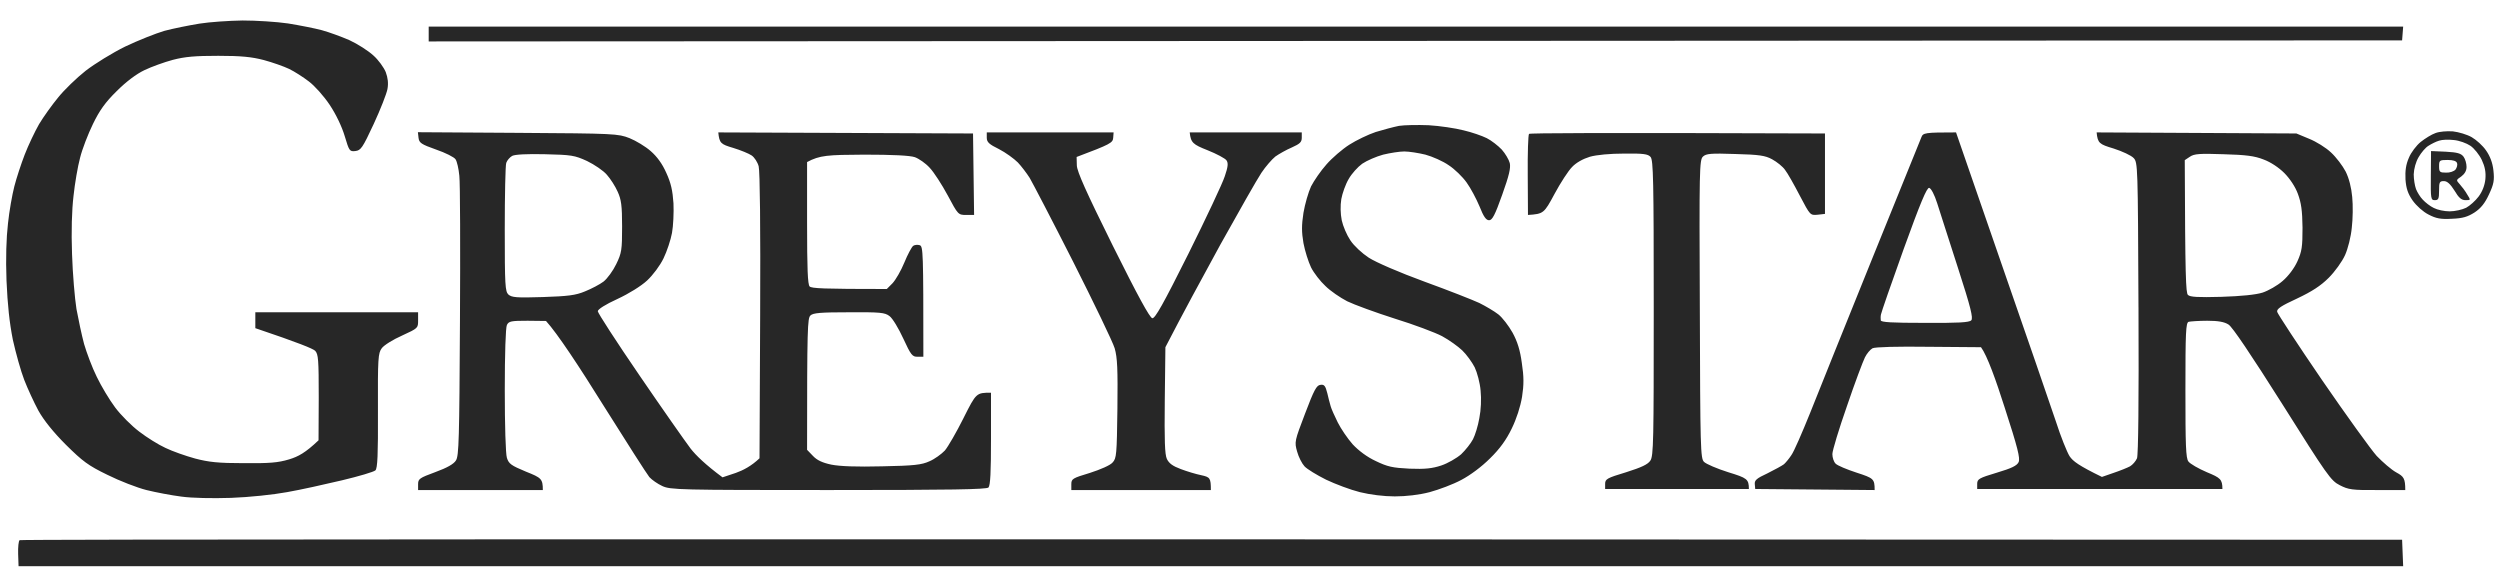 <svg width="113" height="26" viewBox="0 0 113 26" fill="none" xmlns="http://www.w3.org/2000/svg">
<g id="Group">
<g id="Vector">
<path d="M19.377 1.873V1.538V1.203H108.623L108.575 1.825L19.377 1.873Z" fill="#272727"/>
<path d="M0.82 25.038C0.811 24.732 0.839 24.445 0.887 24.416C0.935 24.378 25.177 24.359 108.575 24.397L108.623 25.593H0.839L0.82 25.038Z" fill="#272727"/>
</g>
<path id="Exclude" fill-rule="evenodd" clip-rule="evenodd" d="M7.432 1.394C7.824 1.289 8.54 1.146 9.009 1.069C9.477 0.993 10.366 0.935 10.967 0.926C11.569 0.926 12.496 0.983 13.022 1.06C13.547 1.146 14.235 1.28 14.551 1.366C14.866 1.452 15.42 1.653 15.793 1.815C16.166 1.987 16.643 2.294 16.873 2.504C17.102 2.705 17.35 3.049 17.436 3.26C17.532 3.518 17.561 3.766 17.513 4.025C17.475 4.235 17.198 4.943 16.892 5.603C16.385 6.693 16.309 6.798 16.061 6.827C15.803 6.856 15.783 6.827 15.583 6.158C15.459 5.737 15.191 5.172 14.904 4.742C14.637 4.34 14.216 3.872 13.958 3.68C13.71 3.489 13.309 3.231 13.07 3.116C12.831 3.001 12.315 2.82 11.923 2.714C11.378 2.571 10.891 2.523 9.869 2.523C8.827 2.523 8.368 2.561 7.814 2.705C7.422 2.81 6.84 3.02 6.524 3.173C6.161 3.346 5.703 3.69 5.273 4.12C4.757 4.627 4.499 4.991 4.202 5.603C3.983 6.052 3.715 6.741 3.619 7.133C3.514 7.525 3.381 8.3 3.323 8.855C3.247 9.496 3.218 10.452 3.256 11.485C3.285 12.384 3.381 13.503 3.457 13.972C3.543 14.441 3.696 15.158 3.801 15.55C3.916 15.942 4.164 16.612 4.374 17.033C4.575 17.453 4.948 18.075 5.206 18.419C5.464 18.764 5.951 19.252 6.295 19.51C6.629 19.768 7.164 20.103 7.48 20.246C7.795 20.399 8.397 20.61 8.818 20.725C9.429 20.887 9.869 20.935 11.015 20.935C12.181 20.945 12.563 20.916 13.07 20.763C13.48 20.639 13.805 20.466 14.398 19.902L14.407 17.97C14.407 16.248 14.388 16.009 14.245 15.856C14.149 15.761 13.5 15.493 11.541 14.833V14.115H18.898V14.479C18.898 14.833 18.898 14.833 18.172 15.168C17.761 15.349 17.35 15.607 17.255 15.741C17.092 15.961 17.073 16.181 17.083 18.563C17.092 20.562 17.064 21.174 16.968 21.26C16.901 21.327 16.223 21.528 15.459 21.71C14.694 21.892 13.576 22.14 12.974 22.245C12.353 22.36 11.254 22.475 10.442 22.504C9.601 22.532 8.674 22.513 8.196 22.446C7.747 22.389 7.04 22.255 6.62 22.15C6.199 22.044 5.406 21.738 4.852 21.461C3.983 21.04 3.734 20.849 2.979 20.103C2.406 19.529 1.985 19.003 1.737 18.563C1.536 18.19 1.25 17.568 1.097 17.176C0.944 16.784 0.715 15.961 0.581 15.359C0.428 14.584 0.342 13.79 0.294 12.681C0.256 11.667 0.285 10.749 0.361 10.098C0.418 9.544 0.552 8.797 0.648 8.424C0.743 8.051 0.954 7.411 1.116 6.99C1.278 6.569 1.575 5.947 1.766 5.612C1.966 5.278 2.358 4.733 2.635 4.398C2.903 4.063 3.467 3.518 3.868 3.202C4.288 2.877 5.081 2.389 5.664 2.102C6.247 1.825 7.04 1.509 7.432 1.394ZM62.184 5.966C62.528 5.861 62.996 5.737 63.235 5.689C63.474 5.651 64.076 5.641 64.573 5.66C65.07 5.689 65.777 5.794 66.149 5.89C66.522 5.976 66.99 6.139 67.201 6.244C67.411 6.349 67.716 6.588 67.879 6.76C68.041 6.942 68.204 7.219 68.242 7.372C68.29 7.592 68.213 7.927 67.898 8.807C67.573 9.725 67.449 9.955 67.306 9.955C67.172 9.955 67.057 9.792 66.876 9.333C66.732 8.989 66.474 8.501 66.293 8.252C66.111 7.994 65.748 7.64 65.481 7.468C65.223 7.286 64.745 7.076 64.43 6.99C64.114 6.913 63.684 6.846 63.474 6.846C63.264 6.846 62.834 6.913 62.518 6.99C62.203 7.076 61.783 7.258 61.572 7.401C61.372 7.545 61.095 7.851 60.961 8.09C60.818 8.329 60.674 8.74 60.627 8.998C60.579 9.295 60.588 9.658 60.646 9.955C60.703 10.223 60.875 10.624 61.037 10.864C61.2 11.112 61.563 11.447 61.869 11.648C62.194 11.858 63.254 12.317 64.382 12.729C65.461 13.121 66.579 13.561 66.866 13.695C67.153 13.838 67.544 14.068 67.726 14.211C67.908 14.354 68.194 14.728 68.366 15.034C68.586 15.435 68.71 15.828 68.787 16.411C68.882 17.033 68.882 17.387 68.796 17.941C68.72 18.391 68.548 18.926 68.328 19.376C68.089 19.873 67.793 20.285 67.353 20.715C66.971 21.098 66.455 21.48 66.054 21.691C65.681 21.892 65.041 22.131 64.621 22.245C64.143 22.37 63.55 22.437 63.044 22.437C62.547 22.437 61.935 22.36 61.467 22.245C61.047 22.14 60.359 21.882 59.938 21.681C59.518 21.471 59.078 21.203 58.964 21.078C58.849 20.954 58.696 20.658 58.629 20.409C58.505 19.969 58.515 19.94 58.992 18.687C59.394 17.626 59.508 17.415 59.681 17.396C59.852 17.367 59.91 17.434 59.996 17.779C60.036 17.965 60.097 18.185 60.132 18.312L60.149 18.372C60.177 18.477 60.321 18.802 60.464 19.089C60.607 19.376 60.913 19.826 61.142 20.084C61.41 20.371 61.792 20.658 62.184 20.839C62.719 21.098 62.939 21.145 63.713 21.184C64.41 21.212 64.745 21.174 65.146 21.04C65.433 20.945 65.834 20.715 66.044 20.533C66.245 20.342 66.484 20.036 66.579 19.854C66.675 19.672 66.809 19.242 66.866 18.898C66.942 18.525 66.962 18.027 66.923 17.654C66.895 17.31 66.77 16.841 66.656 16.602C66.532 16.363 66.283 16.019 66.092 15.837C65.901 15.655 65.5 15.368 65.184 15.196C64.879 15.034 63.913 14.67 63.044 14.402C62.174 14.125 61.209 13.771 60.894 13.618C60.579 13.456 60.13 13.149 59.91 12.929C59.681 12.719 59.384 12.336 59.26 12.088C59.136 11.829 58.983 11.342 58.916 10.988C58.83 10.481 58.83 10.184 58.916 9.62C58.983 9.228 59.136 8.692 59.26 8.424C59.394 8.166 59.7 7.717 59.958 7.43C60.206 7.143 60.674 6.741 60.99 6.54C61.305 6.339 61.84 6.081 62.184 5.966ZM110.085 6.014C109.913 6.072 109.607 6.263 109.416 6.416C109.225 6.569 108.976 6.894 108.881 7.133C108.747 7.439 108.709 7.717 108.728 8.109C108.757 8.511 108.833 8.75 109.053 9.065C109.225 9.304 109.521 9.572 109.769 9.697C110.113 9.878 110.324 9.917 110.83 9.888C111.317 9.869 111.537 9.802 111.853 9.601C112.139 9.41 112.321 9.18 112.502 8.788C112.722 8.319 112.751 8.147 112.703 7.707C112.665 7.353 112.55 7.057 112.368 6.798C112.225 6.588 111.929 6.32 111.728 6.205C111.518 6.081 111.126 5.966 110.868 5.938C110.601 5.919 110.257 5.947 110.085 6.014ZM19.711 6.76C19.032 6.521 18.946 6.454 18.918 6.234L18.889 5.976L23.409 6.005C27.804 6.033 27.938 6.043 28.454 6.244C28.74 6.359 29.17 6.617 29.409 6.827C29.696 7.076 29.935 7.401 30.116 7.812C30.327 8.271 30.403 8.616 30.441 9.19C30.46 9.61 30.432 10.213 30.374 10.529C30.317 10.844 30.145 11.361 29.992 11.676C29.83 12.011 29.514 12.432 29.247 12.681C28.979 12.929 28.425 13.274 27.909 13.513C27.364 13.761 27.02 13.982 27.02 14.068C27.02 14.144 27.861 15.445 28.903 16.966C29.935 18.477 30.976 19.959 31.215 20.275C31.454 20.581 31.884 21.002 32.658 21.576L33.26 21.375C33.585 21.26 33.958 21.069 34.33 20.715L34.359 14.278C34.378 10.29 34.349 7.726 34.292 7.516C34.244 7.334 34.101 7.114 33.977 7.028C33.852 6.942 33.48 6.789 33.136 6.684C32.582 6.521 32.515 6.473 32.467 5.985L43.981 6.033L44.029 9.716H43.675C43.312 9.716 43.303 9.706 42.834 8.826C42.577 8.348 42.213 7.784 42.022 7.583C41.841 7.382 41.535 7.171 41.353 7.105C41.134 7.028 40.34 6.99 39.06 6.99C37.398 6.999 37.053 7.018 36.48 7.325V10.079C36.48 12.164 36.509 12.853 36.595 12.948C36.69 13.035 37.168 13.063 40.083 13.063L40.34 12.805C40.484 12.652 40.723 12.241 40.876 11.868C41.029 11.495 41.21 11.16 41.277 11.112C41.344 11.064 41.478 11.055 41.573 11.083C41.726 11.141 41.736 11.361 41.736 16.124H41.478C41.239 16.134 41.172 16.047 40.828 15.301C40.618 14.842 40.34 14.383 40.207 14.288C39.996 14.125 39.786 14.106 38.372 14.115C37.092 14.115 36.748 14.144 36.633 14.259C36.499 14.383 36.48 14.794 36.48 20.332L36.748 20.61C36.929 20.801 37.168 20.916 37.579 21.002C37.961 21.078 38.726 21.107 39.872 21.078C41.315 21.05 41.659 21.012 42.013 20.849C42.242 20.753 42.557 20.524 42.71 20.361C42.854 20.189 43.236 19.529 43.551 18.898L43.563 18.873C44.124 17.759 44.129 17.75 44.793 17.75V19.835C44.793 21.337 44.765 21.939 44.679 22.035C44.593 22.121 43.016 22.15 37.445 22.15C30.718 22.15 30.298 22.14 29.935 21.968C29.725 21.872 29.467 21.691 29.352 21.566C29.247 21.442 28.301 19.959 27.25 18.286C26.208 16.612 25.195 15.072 24.679 14.508L23.848 14.498C23.103 14.498 22.998 14.517 22.912 14.689C22.854 14.804 22.816 15.99 22.816 17.635C22.816 19.233 22.854 20.514 22.912 20.696C22.998 20.964 23.103 21.04 23.772 21.318C24.469 21.595 24.536 21.643 24.536 22.15H18.898V21.892C18.898 21.643 18.956 21.605 19.682 21.337C20.207 21.145 20.513 20.973 20.609 20.811C20.743 20.61 20.762 19.835 20.79 14.546C20.809 11.236 20.8 8.262 20.762 7.946C20.733 7.631 20.657 7.296 20.59 7.2C20.532 7.105 20.131 6.904 19.711 6.76ZM44.602 6.225C44.602 6.425 44.707 6.521 45.156 6.741C45.453 6.894 45.835 7.171 46.007 7.344C46.169 7.516 46.408 7.831 46.542 8.042C46.666 8.252 47.555 9.955 48.501 11.82C49.447 13.695 50.297 15.454 50.383 15.741C50.507 16.172 50.526 16.679 50.507 18.486C50.479 20.543 50.469 20.715 50.288 20.906C50.182 21.031 49.743 21.222 49.265 21.375C48.472 21.614 48.424 21.643 48.424 21.892V22.15H54.731C54.731 21.605 54.693 21.566 54.301 21.48C54.062 21.432 53.651 21.308 53.374 21.203C53.011 21.069 52.839 20.945 52.743 20.744C52.648 20.543 52.629 19.902 52.648 18.085L52.676 15.694C53.441 14.211 54.339 12.556 55.161 11.055C55.992 9.563 56.823 8.099 57.015 7.812C57.206 7.525 57.492 7.2 57.645 7.076C57.808 6.961 58.142 6.77 58.391 6.665C58.754 6.502 58.84 6.425 58.84 6.225V5.985H53.775C53.823 6.454 53.928 6.531 54.578 6.789C54.989 6.952 55.381 7.162 55.438 7.248C55.524 7.372 55.505 7.545 55.361 7.965C55.266 8.271 54.521 9.85 53.718 11.466C52.571 13.761 52.208 14.402 52.084 14.383C51.969 14.364 51.425 13.369 50.297 11.103C49.093 8.673 48.682 7.755 48.673 7.478L48.663 7.095C50.192 6.521 50.297 6.454 50.316 6.234L50.335 5.985H44.602V6.225ZM69.054 7.918C69.045 6.923 69.073 6.091 69.112 6.052C69.159 6.014 72.188 5.995 82.489 6.033V9.668L82.155 9.706C81.82 9.735 81.82 9.735 81.352 8.845C81.094 8.348 80.798 7.822 80.683 7.678C80.578 7.525 80.31 7.315 80.1 7.2C79.785 7.028 79.517 6.99 78.428 6.961C77.339 6.923 77.119 6.942 76.976 7.076C76.813 7.219 76.804 7.659 76.832 13.972C76.851 20.275 76.861 20.725 77.023 20.878C77.119 20.973 77.606 21.184 78.122 21.346C78.963 21.605 79.049 21.652 79.049 22.102H72.552V21.872C72.552 21.652 72.638 21.605 73.498 21.346C74.195 21.126 74.482 20.992 74.596 20.82C74.74 20.61 74.749 19.921 74.749 13.924C74.749 8.138 74.73 7.238 74.606 7.095C74.491 6.961 74.281 6.932 73.412 6.942C72.771 6.942 72.169 6.999 71.864 7.085C71.548 7.181 71.242 7.353 71.061 7.545C70.889 7.717 70.535 8.262 70.268 8.759C69.79 9.649 69.771 9.668 69.064 9.716L69.054 7.918ZM86.488 7.09L86.487 7.092C86.085 8.088 85.386 9.814 84.61 11.724C83.425 14.651 82.174 17.769 81.82 18.659C81.457 19.558 81.084 20.419 80.97 20.572C80.865 20.734 80.712 20.916 80.635 20.983C80.549 21.05 80.215 21.232 79.89 21.394C79.393 21.624 79.297 21.71 79.317 21.892L79.336 22.102L84.734 22.15C84.734 21.643 84.687 21.614 83.922 21.365C83.483 21.222 83.043 21.04 82.967 20.954C82.89 20.878 82.823 20.686 82.823 20.524C82.823 20.371 83.12 19.386 83.483 18.353C83.836 17.31 84.209 16.325 84.295 16.153C84.381 15.98 84.534 15.799 84.639 15.741C84.754 15.684 85.757 15.655 87.19 15.675L89.541 15.694C89.818 16.067 90.219 17.186 90.611 18.419C91.204 20.246 91.318 20.715 91.242 20.887C91.165 21.05 90.926 21.165 90.257 21.365C89.455 21.605 89.369 21.652 89.369 21.872V22.102H100.453C100.453 21.662 100.357 21.595 99.755 21.346C99.373 21.184 98.991 20.964 98.915 20.858C98.8 20.706 98.781 20.132 98.781 17.635C98.781 15.024 98.8 14.594 98.924 14.546C99.001 14.527 99.383 14.498 99.765 14.498C100.252 14.498 100.539 14.546 100.73 14.67C100.902 14.775 101.733 16.009 103.167 18.276C105.183 21.48 105.355 21.729 105.756 21.93C106.148 22.131 106.31 22.159 107.457 22.15H108.718C108.718 21.624 108.651 21.538 108.317 21.356C108.088 21.232 107.696 20.887 107.428 20.61C107.17 20.323 106.052 18.773 104.954 17.176C103.855 15.569 102.947 14.182 102.928 14.096C102.899 13.962 103.1 13.829 103.826 13.494C104.495 13.178 104.896 12.92 105.259 12.556C105.536 12.279 105.861 11.829 105.995 11.533C106.129 11.236 106.263 10.701 106.301 10.29C106.349 9.897 106.358 9.276 106.32 8.903C106.282 8.482 106.177 8.061 106.024 7.755C105.89 7.497 105.594 7.105 105.364 6.894C105.135 6.674 104.686 6.397 104.371 6.272L103.797 6.033L94.768 5.985C94.815 6.473 94.892 6.521 95.532 6.712C95.924 6.837 96.335 7.028 96.44 7.143C96.63 7.343 96.631 7.496 96.659 13.846L96.66 13.915C96.679 18.142 96.65 20.562 96.593 20.715C96.535 20.849 96.392 21.012 96.277 21.078C96.153 21.145 95.819 21.279 95.532 21.375L95.007 21.557C93.965 21.05 93.697 20.849 93.544 20.619C93.43 20.438 93.143 19.73 92.923 19.041C92.694 18.362 91.586 15.139 90.458 11.896L88.413 5.985C86.99 5.985 86.923 6.005 86.846 6.205C86.83 6.245 86.703 6.559 86.495 7.073L86.493 7.078L86.488 7.09ZM110.246 6.359C110.113 6.397 109.902 6.502 109.769 6.588C109.635 6.665 109.434 6.904 109.32 7.105C109.195 7.315 109.109 7.631 109.1 7.879C109.1 8.099 109.148 8.396 109.205 8.549C109.262 8.692 109.396 8.912 109.511 9.027C109.625 9.152 109.845 9.324 110.008 9.4C110.17 9.486 110.485 9.553 110.724 9.553C110.963 9.553 111.297 9.477 111.469 9.391C111.632 9.305 111.89 9.075 112.033 8.884C112.205 8.654 112.31 8.377 112.339 8.099C112.368 7.784 112.32 7.535 112.177 7.229C112.062 6.99 111.833 6.703 111.661 6.588C111.489 6.473 111.154 6.349 110.915 6.33C110.676 6.301 110.38 6.311 110.246 6.359ZM23.15 7.047C23.045 7.105 22.92 7.248 22.882 7.363C22.844 7.468 22.815 8.826 22.815 10.366C22.815 12.901 22.834 13.169 22.978 13.312C23.131 13.446 23.35 13.465 24.535 13.427C25.672 13.389 26.016 13.35 26.446 13.169C26.733 13.054 27.115 12.853 27.278 12.729C27.45 12.595 27.708 12.241 27.851 11.944C28.099 11.438 28.119 11.294 28.119 10.242C28.119 9.285 28.08 9.018 27.918 8.664C27.813 8.425 27.593 8.08 27.43 7.899C27.278 7.717 26.867 7.439 26.532 7.277C25.968 7.019 25.825 6.999 24.631 6.971C23.819 6.952 23.274 6.98 23.15 7.047ZM98.751 7.239L98.981 7.086C99.172 6.952 99.42 6.933 100.5 6.971C101.513 6.999 101.905 7.047 102.315 7.21C102.631 7.325 103.003 7.573 103.252 7.822C103.5 8.071 103.749 8.444 103.863 8.759C104.016 9.171 104.064 9.515 104.074 10.29C104.074 11.16 104.045 11.361 103.844 11.81C103.701 12.126 103.433 12.48 103.175 12.7C102.937 12.91 102.526 13.14 102.268 13.226C101.962 13.322 101.303 13.389 100.404 13.417C99.353 13.446 98.99 13.427 98.895 13.331C98.799 13.236 98.77 12.528 98.751 7.239ZM86.043 11.265C85.489 12.805 85.03 14.135 85.02 14.211C85.001 14.288 85.001 14.412 85.011 14.479C85.02 14.565 85.489 14.594 86.998 14.594C88.508 14.603 89.014 14.575 89.1 14.479C89.196 14.383 89.081 13.905 88.499 12.107C88.294 11.463 88.079 10.799 87.904 10.258L87.904 10.256L87.903 10.255C87.743 9.76 87.617 9.368 87.562 9.19C87.438 8.798 87.285 8.511 87.199 8.492C87.094 8.472 86.807 9.152 86.043 11.265Z" fill="#272727"/>
<path id="Exclude_2" fill-rule="evenodd" clip-rule="evenodd" d="M109.874 7.938C109.864 8.99 109.874 9.047 110.055 9.047C110.218 9.047 110.246 8.98 110.246 8.617C110.246 8.234 110.265 8.186 110.466 8.186C110.609 8.186 110.753 8.311 110.944 8.617C111.135 8.942 111.259 9.047 111.441 9.047C111.68 9.047 111.68 9.047 111.517 8.789C111.431 8.636 111.278 8.435 111.183 8.33C111.1 8.238 111.057 8.19 111.061 8.147C111.066 8.101 111.126 8.06 111.25 7.976C111.402 7.861 111.488 7.718 111.488 7.545C111.488 7.392 111.431 7.192 111.355 7.086C111.24 6.933 111.078 6.886 110.552 6.857L109.883 6.828L109.874 7.938ZM110.247 7.516C110.247 7.774 110.276 7.803 110.562 7.803C110.725 7.812 110.925 7.746 110.992 7.66C111.05 7.583 111.088 7.449 111.059 7.373C111.027 7.277 110.884 7.23 110.629 7.23C110.266 7.23 110.247 7.249 110.247 7.516Z" fill="#272727"/>
</g>
</svg>
